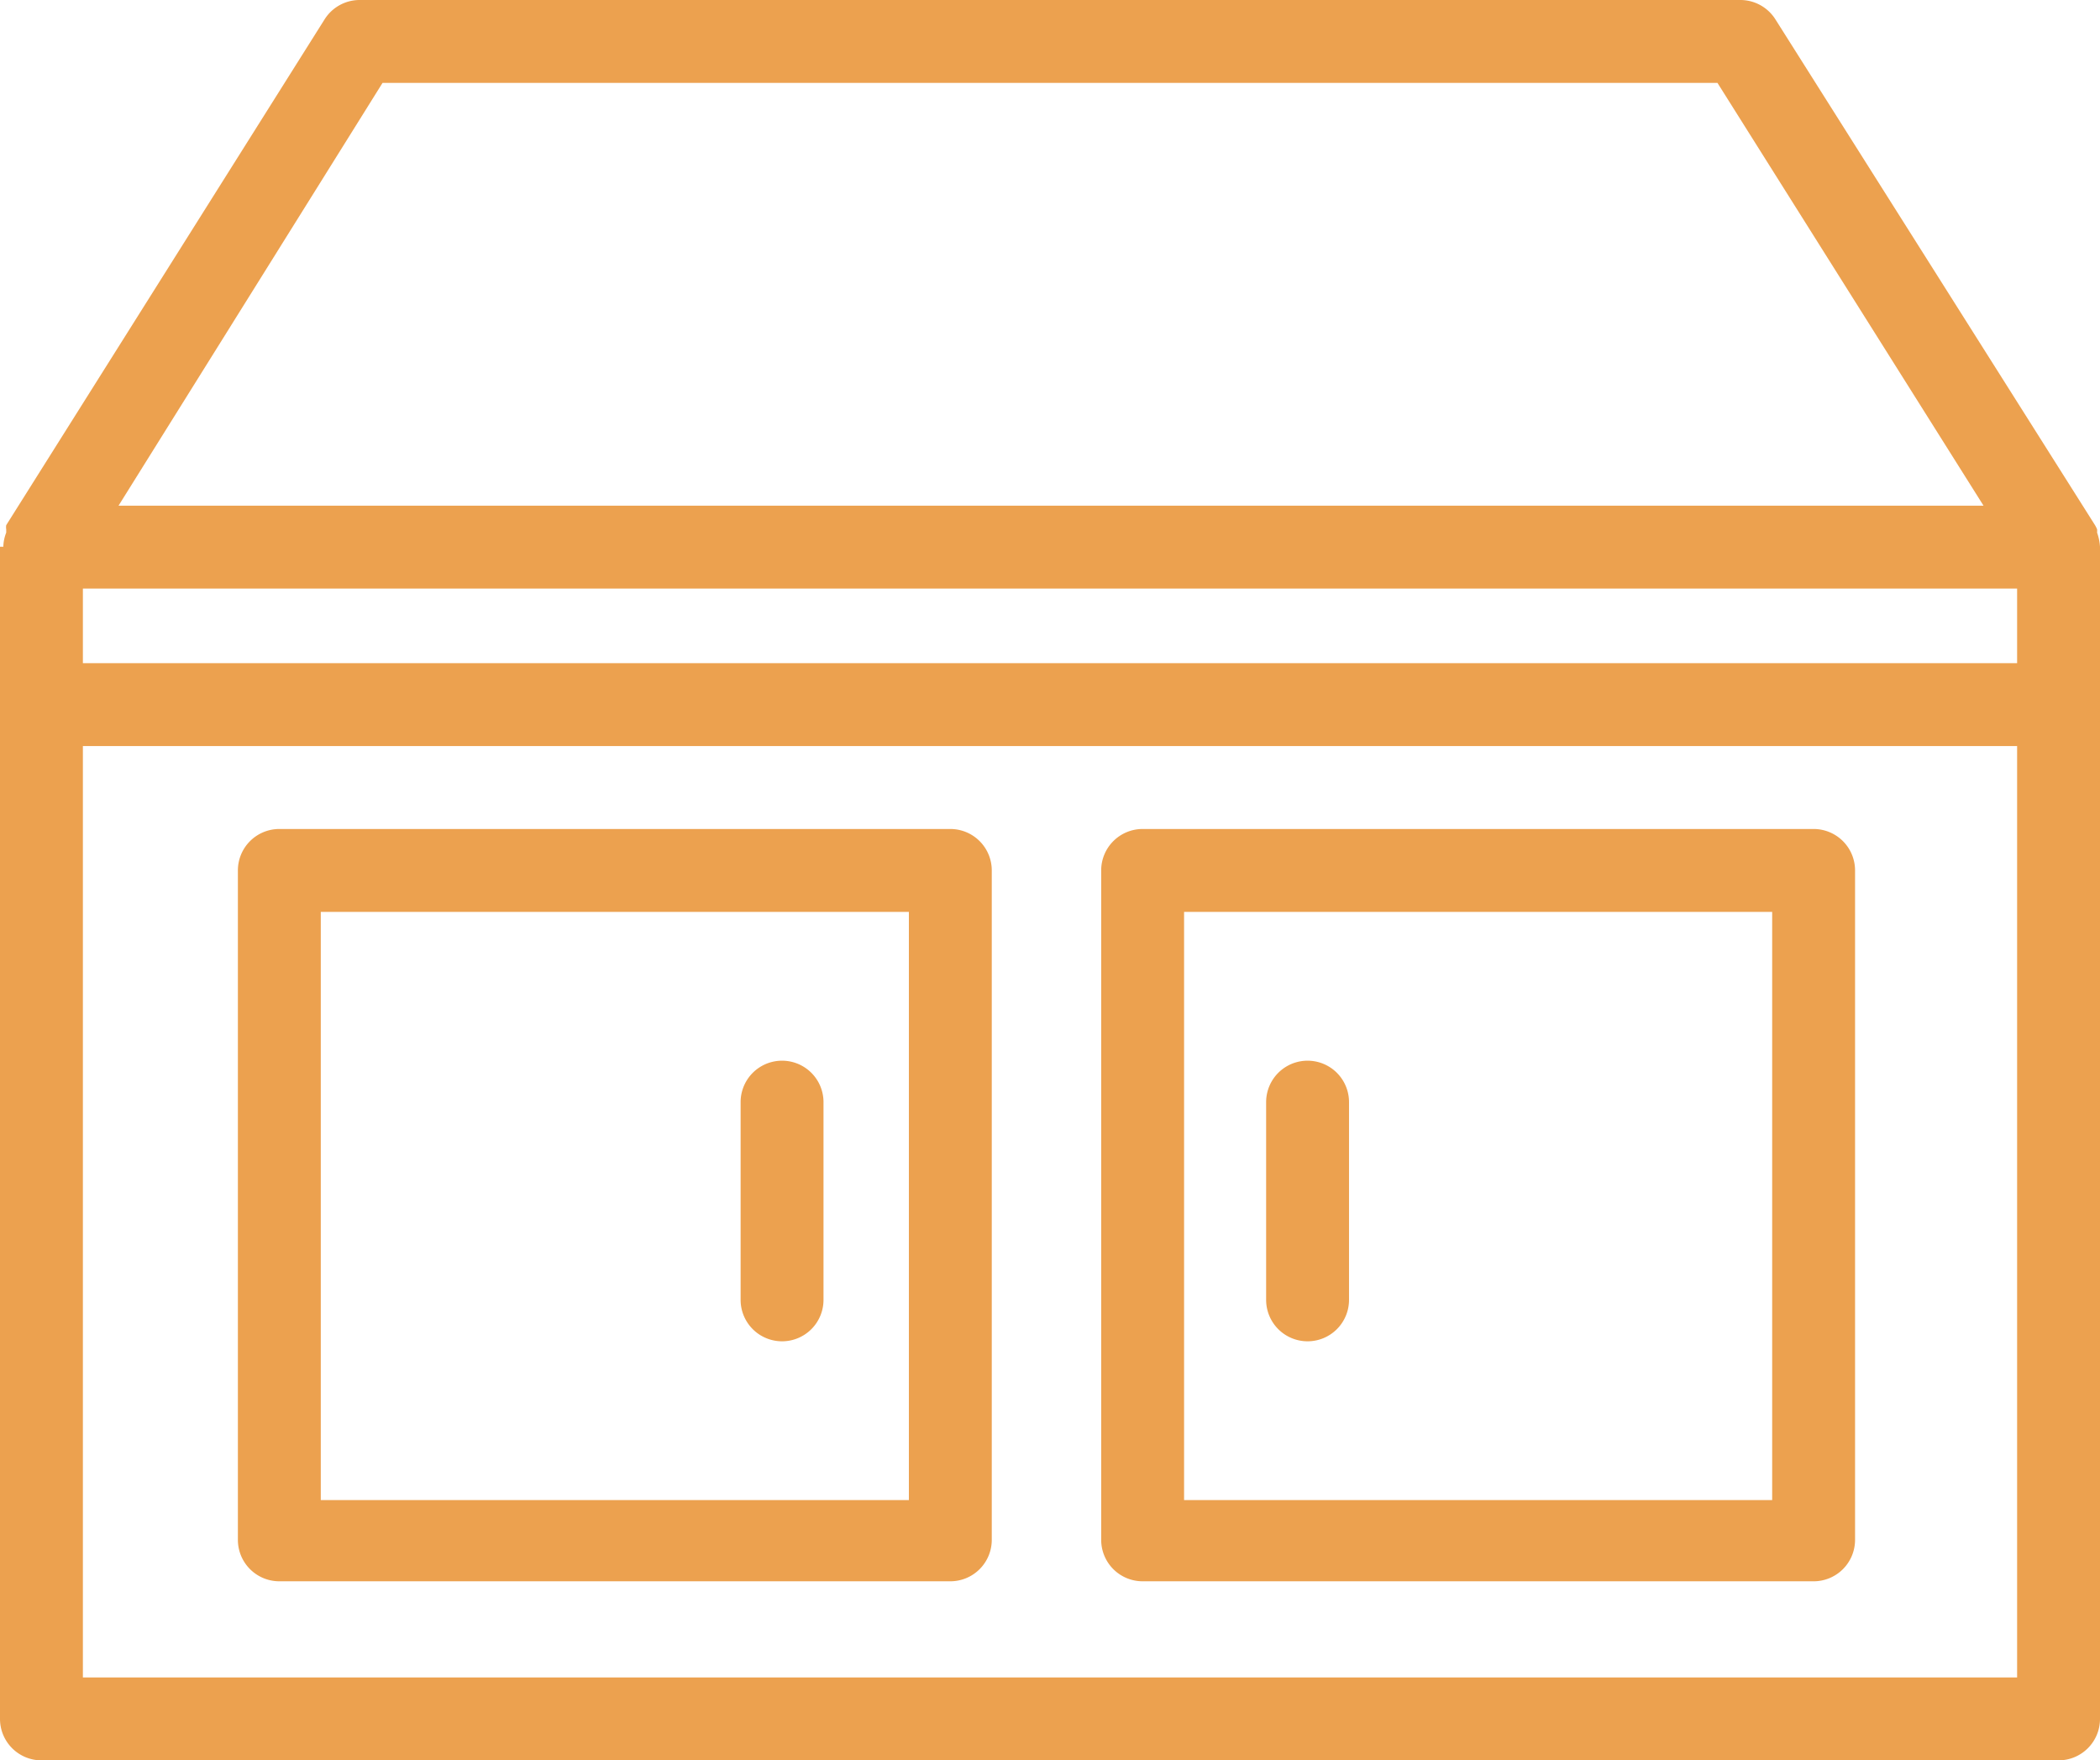<svg xmlns="http://www.w3.org/2000/svg" viewBox="0 0 50.67 42.47"><defs><style>.cls-1{fill:#eca14f;}</style></defs><g id="Layer_2" data-name="Layer 2"><g id="features"><path class="cls-1" d="M50.67,13.19a1.28,1.28,0,0,0-.07-.34.59.59,0,0,0,0-.08.93.93,0,0,0-.05-.1L42.84.47A1,1,0,0,0,42,0H8.68a1,1,0,0,0-.85.47L.15,12.67a.3.3,0,0,0,0,.1l0,.08a1,1,0,0,0-.07.34H0V41.47a1,1,0,0,0,1,1H49.67a1,1,0,0,0,1-1V13.2ZM2,14.2H48.67V16H2ZM9.23,2H41.44l6.42,10.2h-45ZM2,40.47V18H48.67V40.47Z"/><path class="cls-1" d="M22.93,20H6.74a1,1,0,0,0-1,1V37.15a1,1,0,0,0,1,1H22.93a1,1,0,0,0,1-1V21A1,1,0,0,0,22.93,20Zm-1,16.19H7.74V22H21.93Z"/><path class="cls-1" d="M43.76,20H27.57a1,1,0,0,0-1,1V37.15a1,1,0,0,0,1,1H43.76a1,1,0,0,0,1-1V21A1,1,0,0,0,43.76,20Zm-1,16.19H28.57V22H42.76Z"/><path class="cls-1" d="M31.55,32.36a1,1,0,0,0,1-1V26.59a1,1,0,1,0-2,0v4.77A1,1,0,0,0,31.55,32.36Z"/><path class="cls-1" d="M18.87,32.36a1,1,0,0,0,1-1V26.59a1,1,0,0,0-2,0v4.77A1,1,0,0,0,18.87,32.36Z"/></g></g></svg>